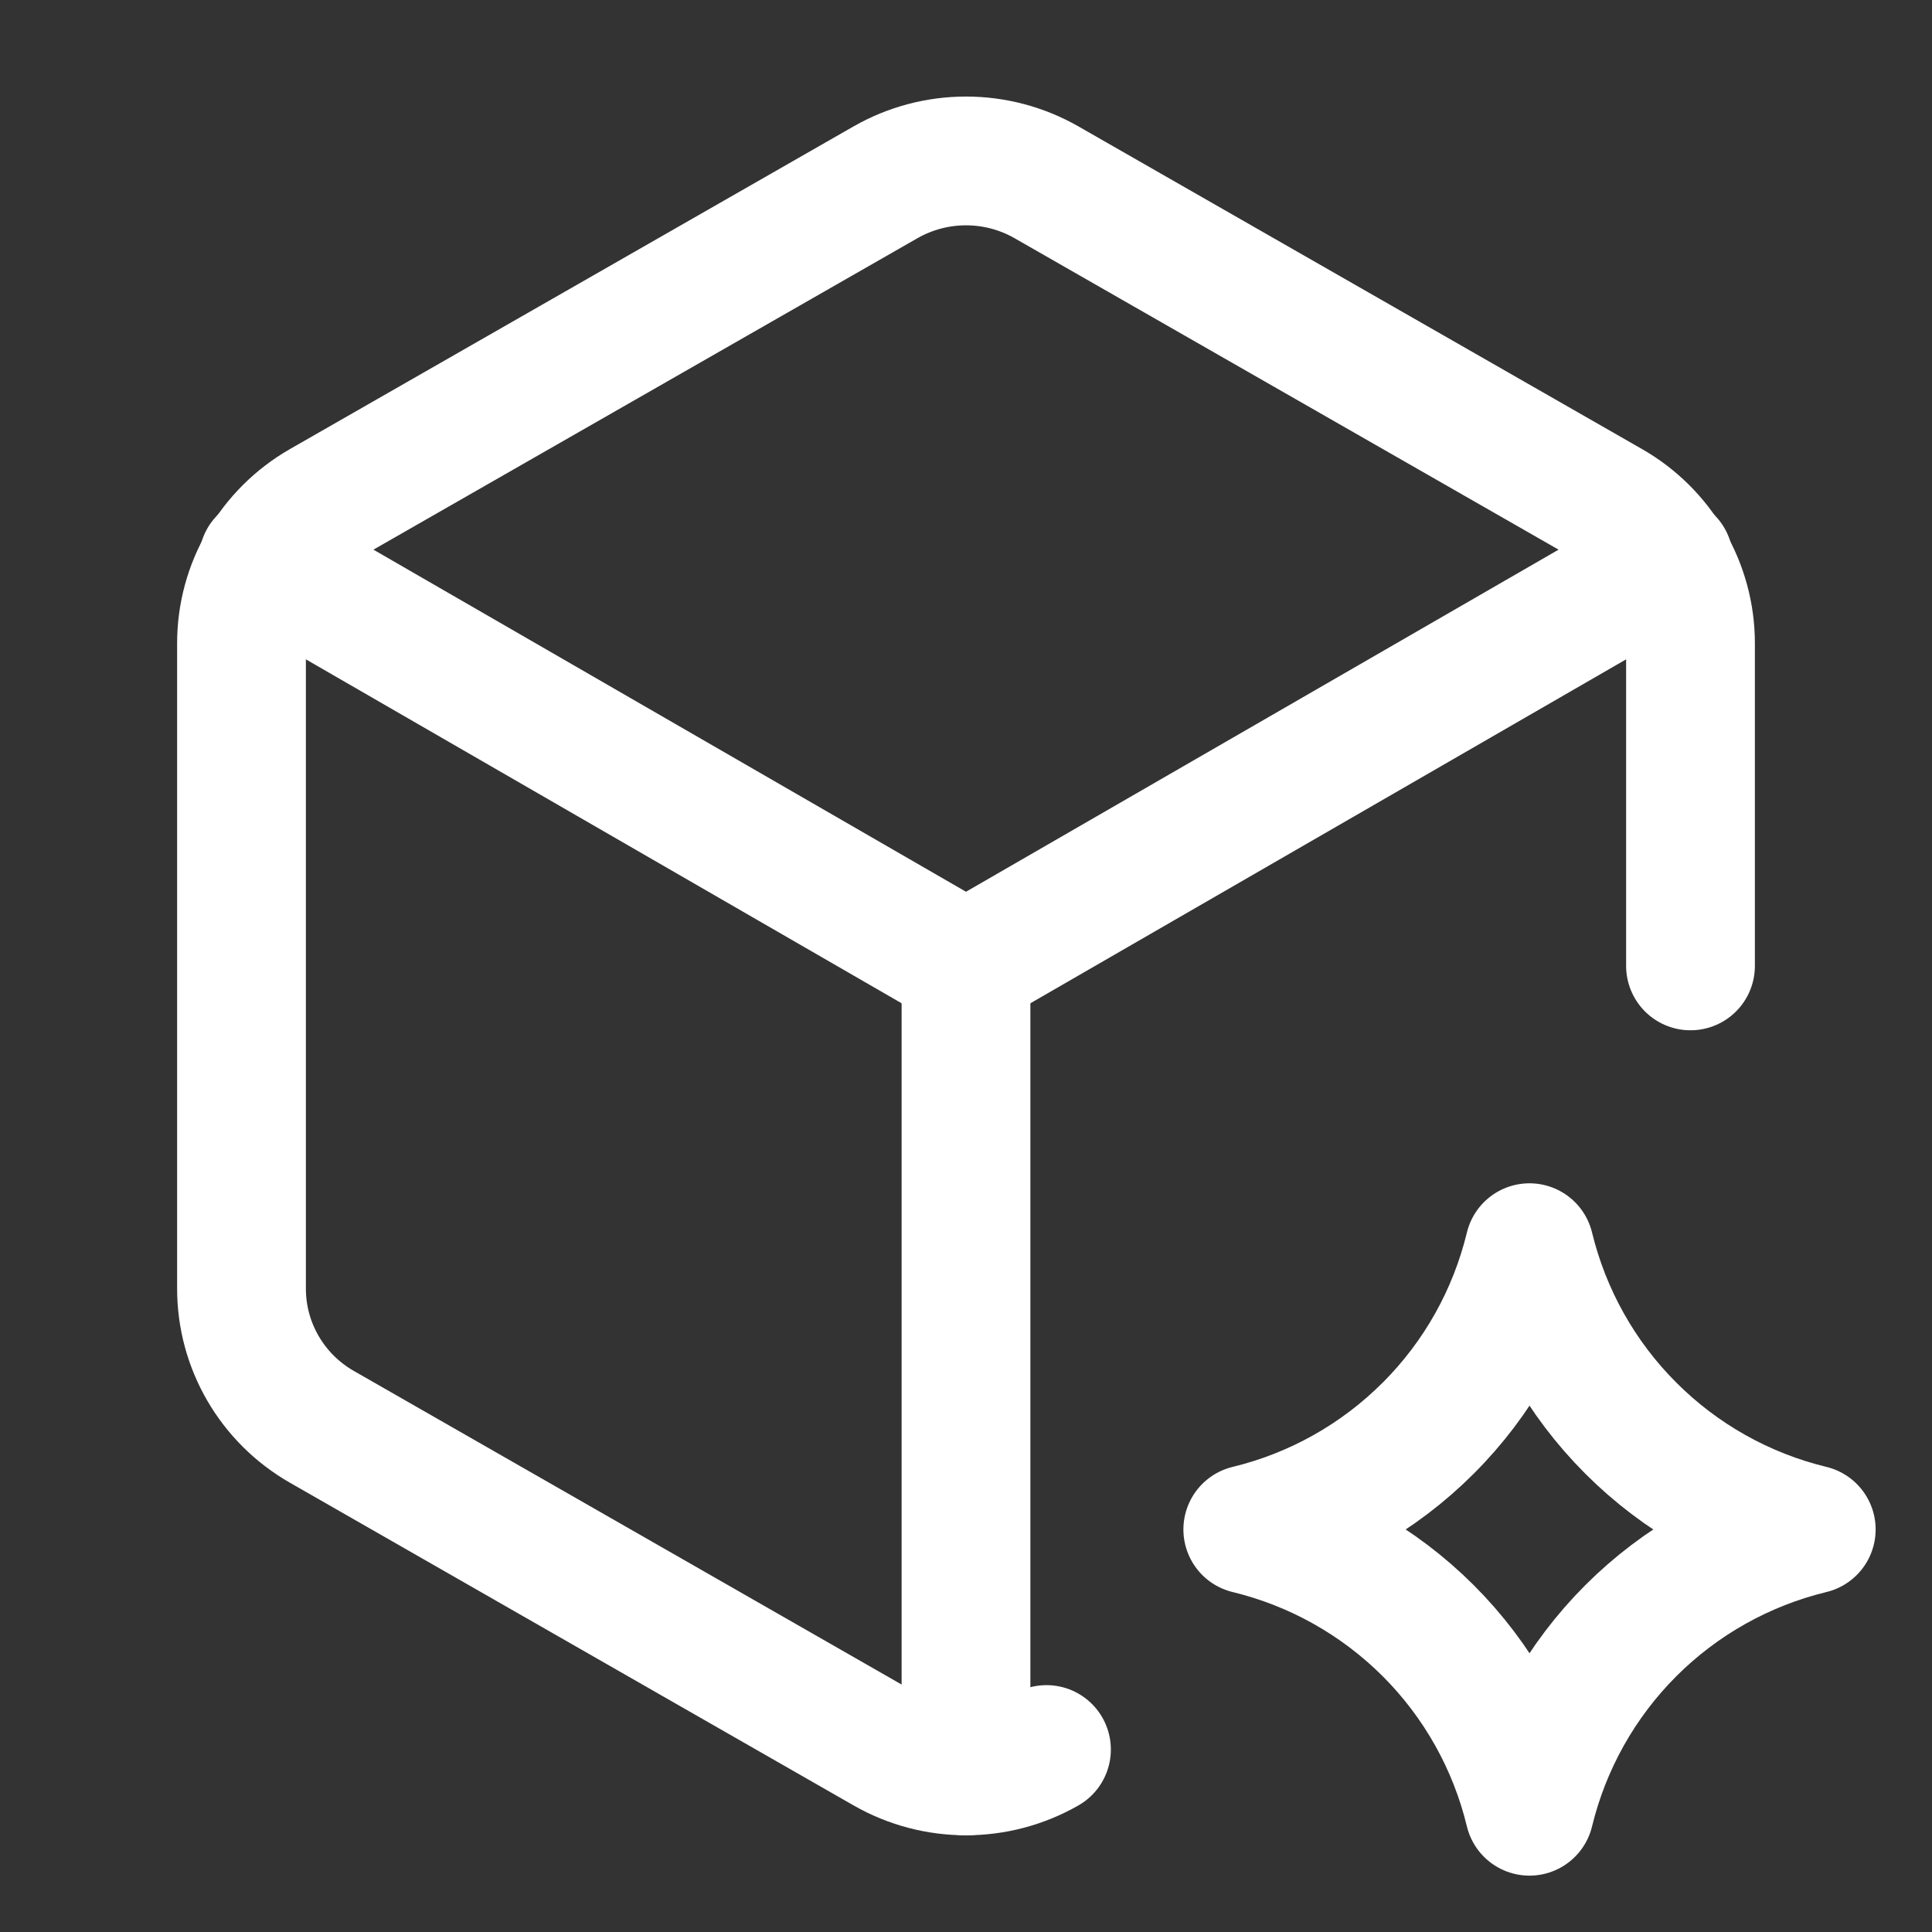 <?xml version="1.0" encoding="utf-8"?>
<svg xmlns="http://www.w3.org/2000/svg" fill="none" height="100%" overflow="visible" preserveAspectRatio="none" style="display: block;" viewBox="0 0 20 20" width="100%">
<rect x="0" y="0" width="20" height="20" fill="#333333" stroke="none"/>
<g clip-path="url(#clip0_0_27027)" id="Frame">
<g id="Vector">
</g>
<path d="M17.5 9.999V6.658C17.5 6.367 17.422 6.082 17.276 5.83C17.13 5.579 16.919 5.371 16.667 5.227L10.833 1.887C10.579 1.742 10.292 1.666 10 1.666C9.708 1.666 9.421 1.742 9.167 1.887L3.333 5.227C2.817 5.523 2.5 6.069 2.5 6.659V13.34C2.5 13.931 2.817 14.476 3.333 14.771L9.167 18.111C9.683 18.406 10.317 18.406 10.833 18.111" id="Vector_2" stroke="white" stroke-linecap="round" stroke-linejoin="round" stroke-width="1.333"/>
<path d="M10 18.333V10" id="Vector_3" stroke="white" stroke-linecap="round" stroke-linejoin="round" stroke-width="1.333"/>
<path d="M10 10.001L17.275 5.801" id="Vector_4" stroke="white" stroke-linecap="round" stroke-linejoin="round" stroke-width="1.333"/>
<path d="M2.725 5.801L10 10.001" id="Vector_5" stroke="white" stroke-linecap="round" stroke-linejoin="round" stroke-width="1.333"/>
<path d="M15.833 18.75C16.005 18.042 16.367 17.396 16.882 16.881C17.396 16.367 18.043 16.004 18.75 15.833C18.043 15.662 17.396 15.299 16.882 14.784C16.367 14.27 16.005 13.623 15.833 12.916C15.662 13.623 15.3 14.27 14.785 14.784C14.27 15.299 13.624 15.662 12.917 15.833C13.624 16.004 14.27 16.367 14.785 16.881C15.3 17.396 15.662 18.042 15.833 18.75Z" id="Vector_6" stroke="white" stroke-linecap="round" stroke-linejoin="round" stroke-width="1.333"/>
</g>
<defs>
<clipPath id="clip0_0_27027">
<rect fill="white" height="20" width="20"/>
</clipPath>
</defs>
</svg>